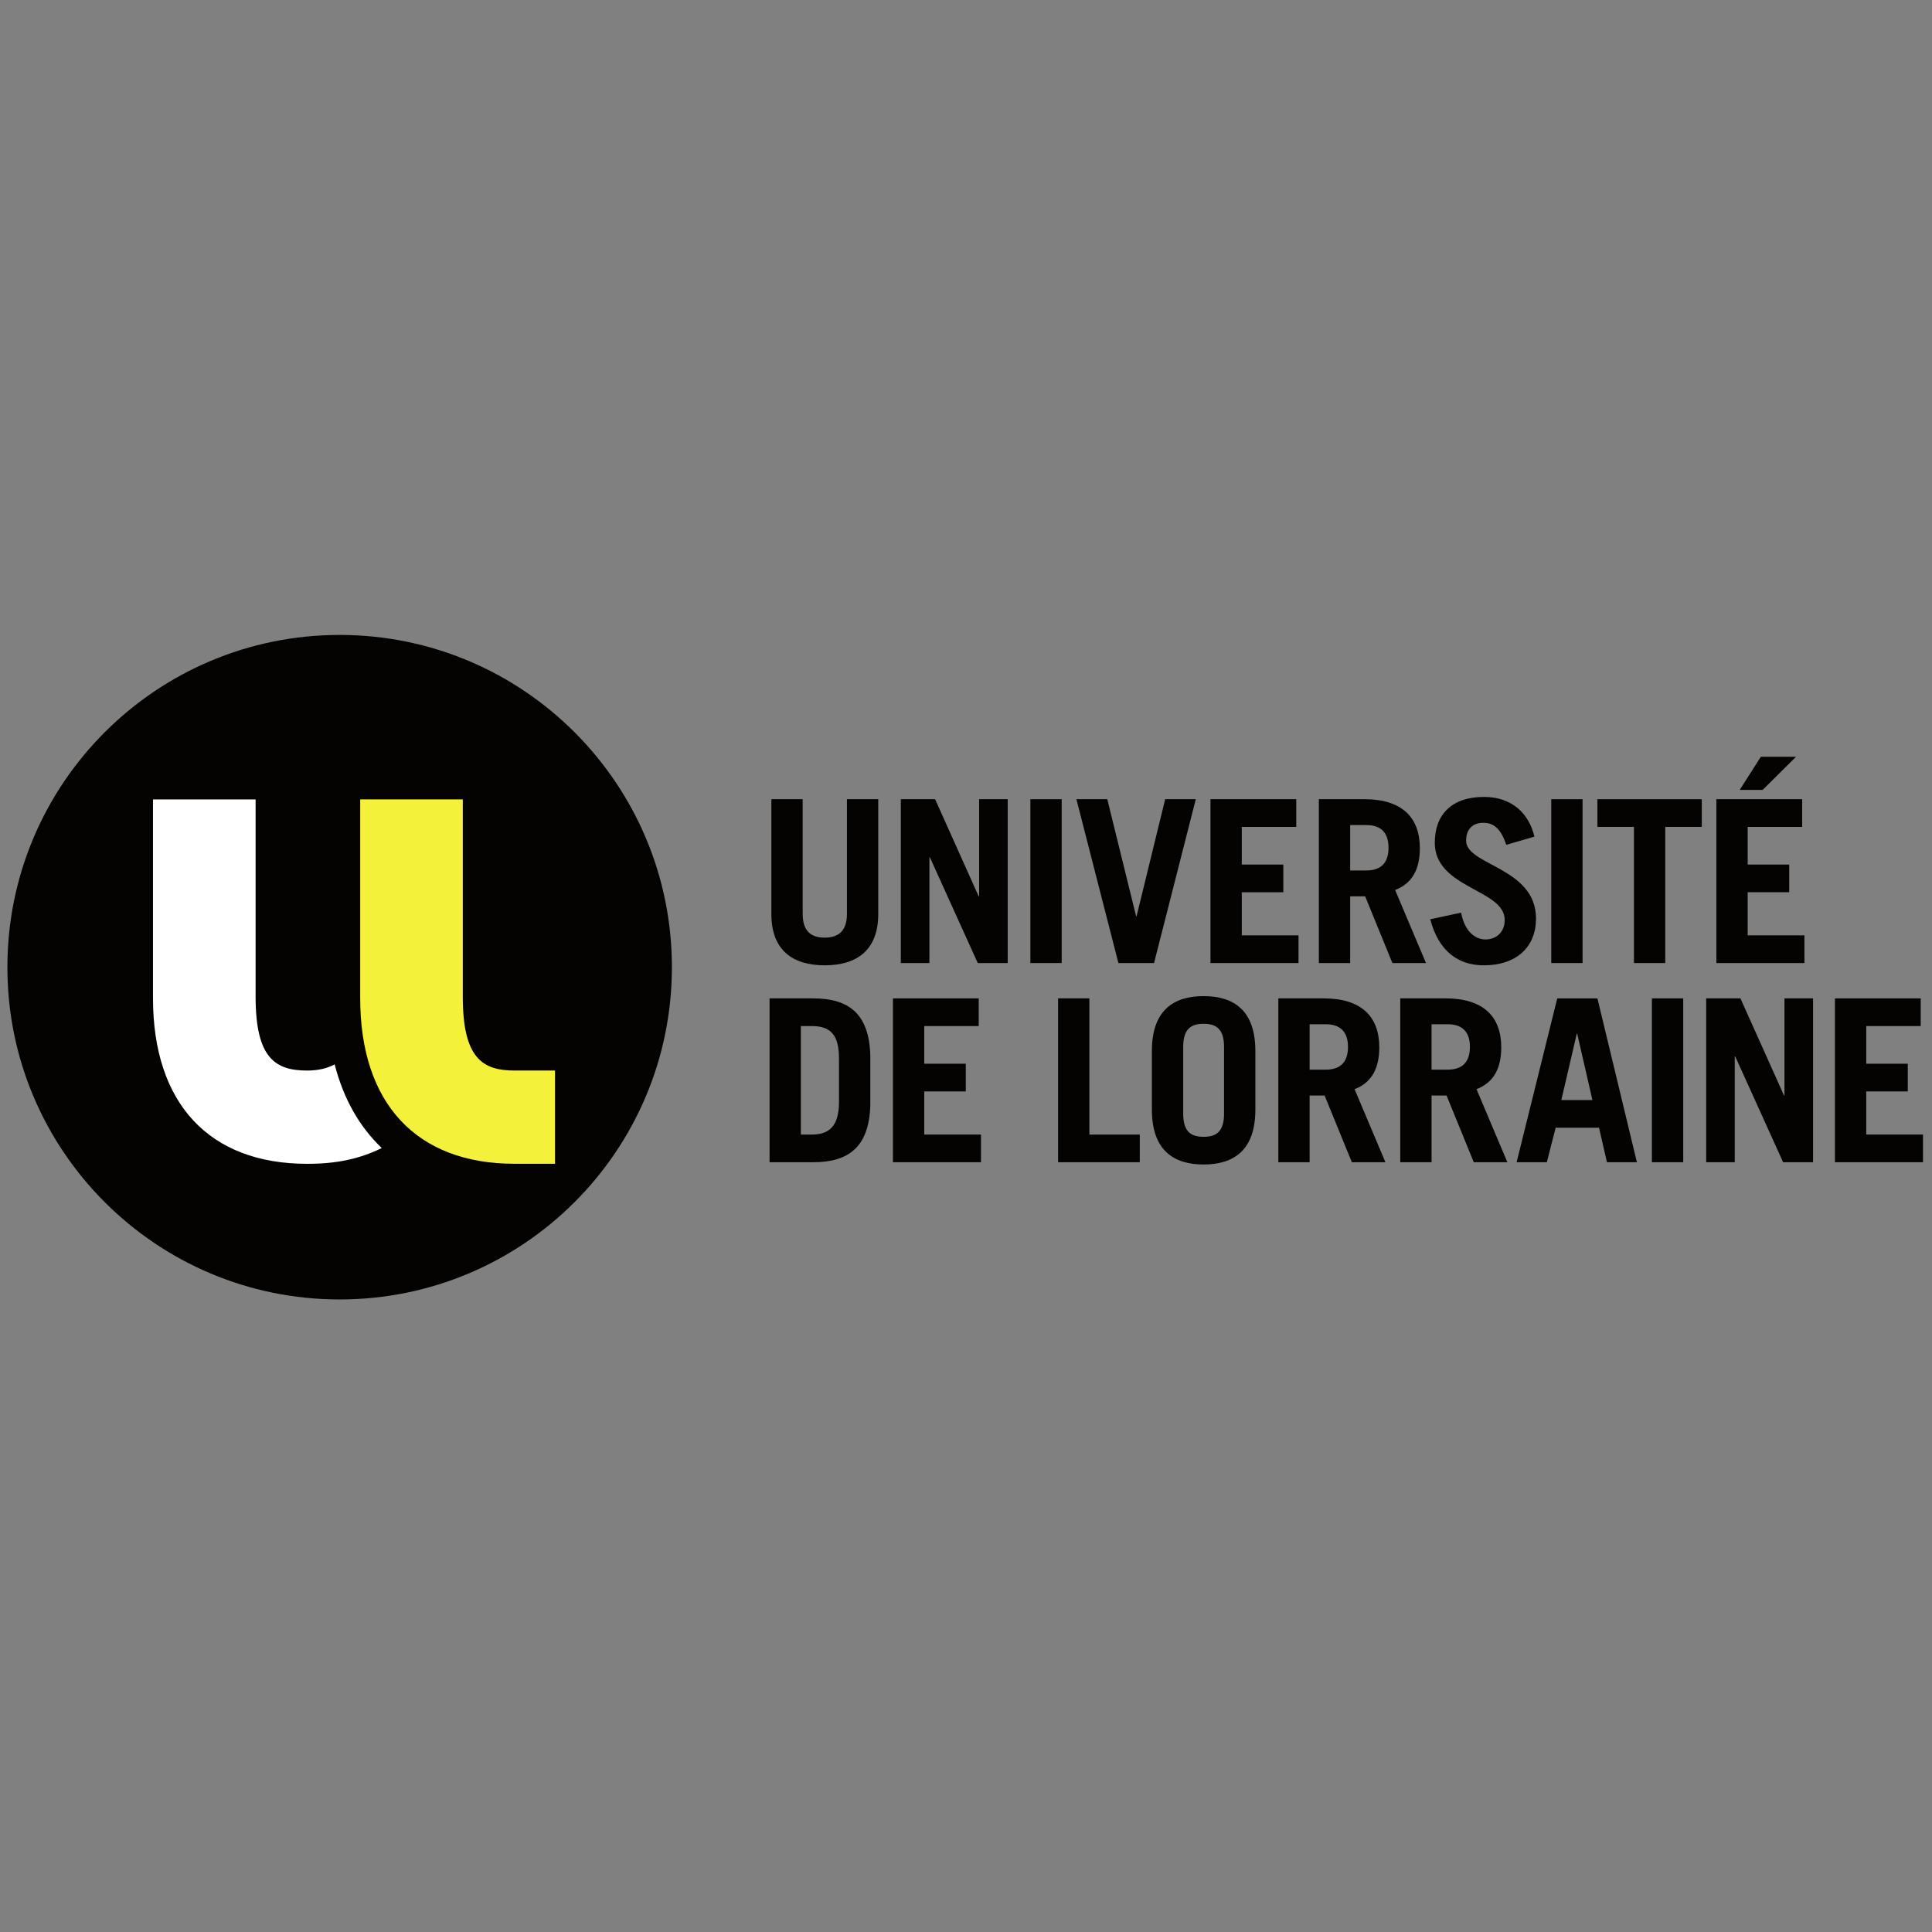 <?xml version="1.0" encoding="utf-8"?>
<!-- Generator: Adobe Illustrator 27.2.0, SVG Export Plug-In . SVG Version: 6.00 Build 0)  -->
<svg version="1.1" id="Calque_1" xmlns="http://www.w3.org/2000/svg" xmlns:xlink="http://www.w3.org/1999/xlink" x="0px" y="0px"
	 width="64px" height="64px" viewBox="0 0 64 64" style="enable-background:new 0 0 64 64;" xml:space="preserve">
<rect x="0" y="0" width="64" height="64" fill="#808080" stroke="none"/>
<style type="text/css">
	.st0{fill:#050301;}
	.st1{fill:#FFFFFF;}
	.st2{fill:#F3F13A;}
</style>
<g id="g10" transform="matrix(1.333,0,0,-1.333,-75.638,188.927)">
	<g id="g12" transform="scale(0.1)">
		<path id="path16" class="st0" d="M766.901,1218.699v-28.483c0-3.89,1.69-5.921,5.472-5.921
			c3.779,0,5.527,2.032,5.527,5.921v28.483h7.781v-28.536c0-8.967-5.302-12.746-13.308-12.746
			c-8.006,0-13.253,3.779-13.253,12.746v28.536H766.901"/>
		<path id="path18" class="st0" d="M791.289,1177.979v40.724h8.519l10.827-24.141h0.114v24.141h7.101v-40.724
			h-7.442l-11.9,26.28h-0.112v-26.28H791.289"/>
		<path id="path20" class="st0" d="M823.486,1218.699h7.781v-40.72h-7.781V1218.699"/>
		<path id="path22" class="st0" d="M834.924,1218.699h7.673l7.166-29.1h0.11l7.109,29.1h7.61
			l-10.375-40.72h-8.857L834.924,1218.699"/>
		<path id="path24" class="st0" d="M868.24,1177.979v40.724h21.319v-6.886h-13.539v-9.361h10.324v-6.884
			h-10.324v-10.711h14.103v-6.882h-21.883"/>
		<path id="path26" class="st0" d="M902.956,1200.99h4.004c3.452,0,5.529,1.692,5.529,5.641
			c0,3.949-2.077,5.639-5.529,5.639h-4.004V1200.99z M913.449,1177.979l-6.77,16.583h-3.724v-16.583
			h-7.779v40.724h11.279c9.363,0,13.817-4.515,13.817-12.186c0-5.073-1.803-8.74-6.148-10.375
			l7.673-18.163H913.449"/>
		<path id="path28" class="st0" d="M941.752,1207.363c-1.296,3.836-2.988,5.47-5.693,5.47
			c-2.767,0-4.288-1.688-4.288-4.458c0-6.146,17.37-6.594,17.37-19.336
			c0-7.002-4.791-11.622-12.969-11.622c-6.316,0-11.225,3.438-13.312,11.446l7.673,1.641
			c0.899-4.912,3.72-6.663,6.034-6.663c2.706,0,4.793,1.813,4.793,4.852
			c0,7.675-17.374,7.789-17.374,19.178c0,6.995,4.176,11.393,12.241,11.393
			c6.935,0,11.168-4.119,12.519-9.872l-6.994-2.03"/>
		<path id="path30" class="st0" d="M952.927,1218.699h7.783v-40.72h-7.783V1218.699"/>
		<path id="path32" class="st0" d="M990.339,1218.699v-6.878h-9.079v-33.842h-7.781v33.842h-9.081v6.878
			H990.339"/>
		<path id="path34" class="st0" d="M1013.756,1229.246l-8.29-8.233h-5.699l5.247,8.233H1013.756z
			 M993.962,1177.979v40.72h21.319v-6.886h-13.537v-9.357h10.32v-6.878h-10.32v-10.717h14.099v-6.882
			h-21.881"/>
		<path id="path36" class="st0" d="M766.449,1135.359h2.706c4.288,0,6.77,2.034,6.77,8.124v10.719
			c0,5.753-1.917,8.12-6.77,8.12h-2.706V1135.359z M758.67,1169.2h10.827
			c8.91,0,13.875-3.833,14.21-14.098v-12.523c-0.335-10.261-5.3-14.097-14.21-14.097h-10.827
			v40.718"/>
		<path id="path38" class="st0" d="M789.328,1128.482v40.718h21.321v-6.878h-13.537v-9.363h10.32v-6.882
			h-10.32v-10.717h14.099v-6.878H789.328"/>
		<path id="path40" class="st0" d="M830.372,1128.482v40.718h7.779v-33.841h12.523v-6.878H830.372"/>
		<path id="path42" class="st0" d="M861.462,1140.553c0-4.515,1.971-5.754,5.077-5.754
			c3.101,0,5.075,1.239,5.075,5.754v16.569c0,4.519-1.974,5.762-5.075,5.762
			c-3.107,0-5.077-1.243-5.077-5.762V1140.553z M853.681,1156.112c0,10.042,5.3,13.652,12.859,13.652
			c7.557,0,12.857-3.61,12.857-13.652v-14.547c0-10.038-5.3-13.647-12.857-13.647
			c-7.559,0-12.859,3.609-12.859,13.647V1156.112"/>
		<path id="path44" class="st0" d="M892.882,1151.49h4c3.45,0,5.533,1.694,5.533,5.639
			c0,3.949-2.083,5.642-5.533,5.642h-4V1151.49z M903.372,1128.482l-6.768,16.583h-3.722v-16.583
			h-7.78v40.718h11.277c9.361,0,13.815-4.513,13.815-12.183c0-5.073-1.803-8.74-6.144-10.375
			l7.669-18.161h-8.348"/>
		<path id="path46" class="st0" d="M923.181,1151.49h4.004c3.444,0,5.531,1.694,5.531,5.639
			c0,3.949-2.087,5.642-5.531,5.642h-4.004V1151.49z M933.673,1128.482l-6.77,16.583h-3.722v-16.583
			h-7.781v40.718h11.281c9.363,0,13.819-4.513,13.819-12.183c0-5.073-1.807-8.74-6.15-10.375
			l7.671-18.161h-8.348"/>
		<path id="path48" class="st0" d="M955.432,1143.932h7.726l-3.779,16.47h-0.114L955.432,1143.932z
			 M944.321,1128.482l10.095,40.716h9.985l9.811-40.716h-7.442l-1.974,8.573h-10.772l-2.201-8.573
			H944.321"/>
		<path id="path50" class="st0" d="M977.94,1169.2h7.781v-40.718h-7.781V1169.2"/>
		<path id="path52" class="st0" d="M991.428,1128.482v40.718h8.515l10.829-24.135h0.11v24.135h7.105v-40.718
			h-7.44l-11.898,26.281h-0.118v-26.281h-7.103"/>
		<path id="path54" class="st0" d="M1023.425,1128.482v40.718h21.317v-6.878h-13.535v-9.363h10.32v-6.882
			h-10.32v-10.717h14.099v-6.878H1023.425"/>
		<path id="path56" class="st0" d="M734.4,1176.943c0-45.59-36.968-82.563-82.566-82.563
			c-45.605,0-82.57,36.973-82.57,82.563c0,45.604,36.965,82.577,82.57,82.577
			C697.432,1259.52,734.4,1222.548,734.4,1176.943"/>
		<path id="path58" class="st1" d="M650.594,1152.804c-1.841-1.002-4.117-1.54-6.833-1.54
			c-7.911,0-12.814,3.063-12.814,18.334v49.042h-25.5v-49.397c0-26.153,13.965-41.156,38.314-41.156
			c7.385,0,13.002,1.221,18.54,3.919c-5.553,5.29-9.537,12.279-11.708,20.798"/>
		<path id="path60" class="st2" d="M682.439,1169.606v49.044h-25.498v-49.399
			c0-26.147,13.973-41.153,38.314-41.153h10.105v23.172h-10.105
			C687.344,1151.269,682.439,1154.335,682.439,1169.606"/>
	</g>
</g>
</svg>
